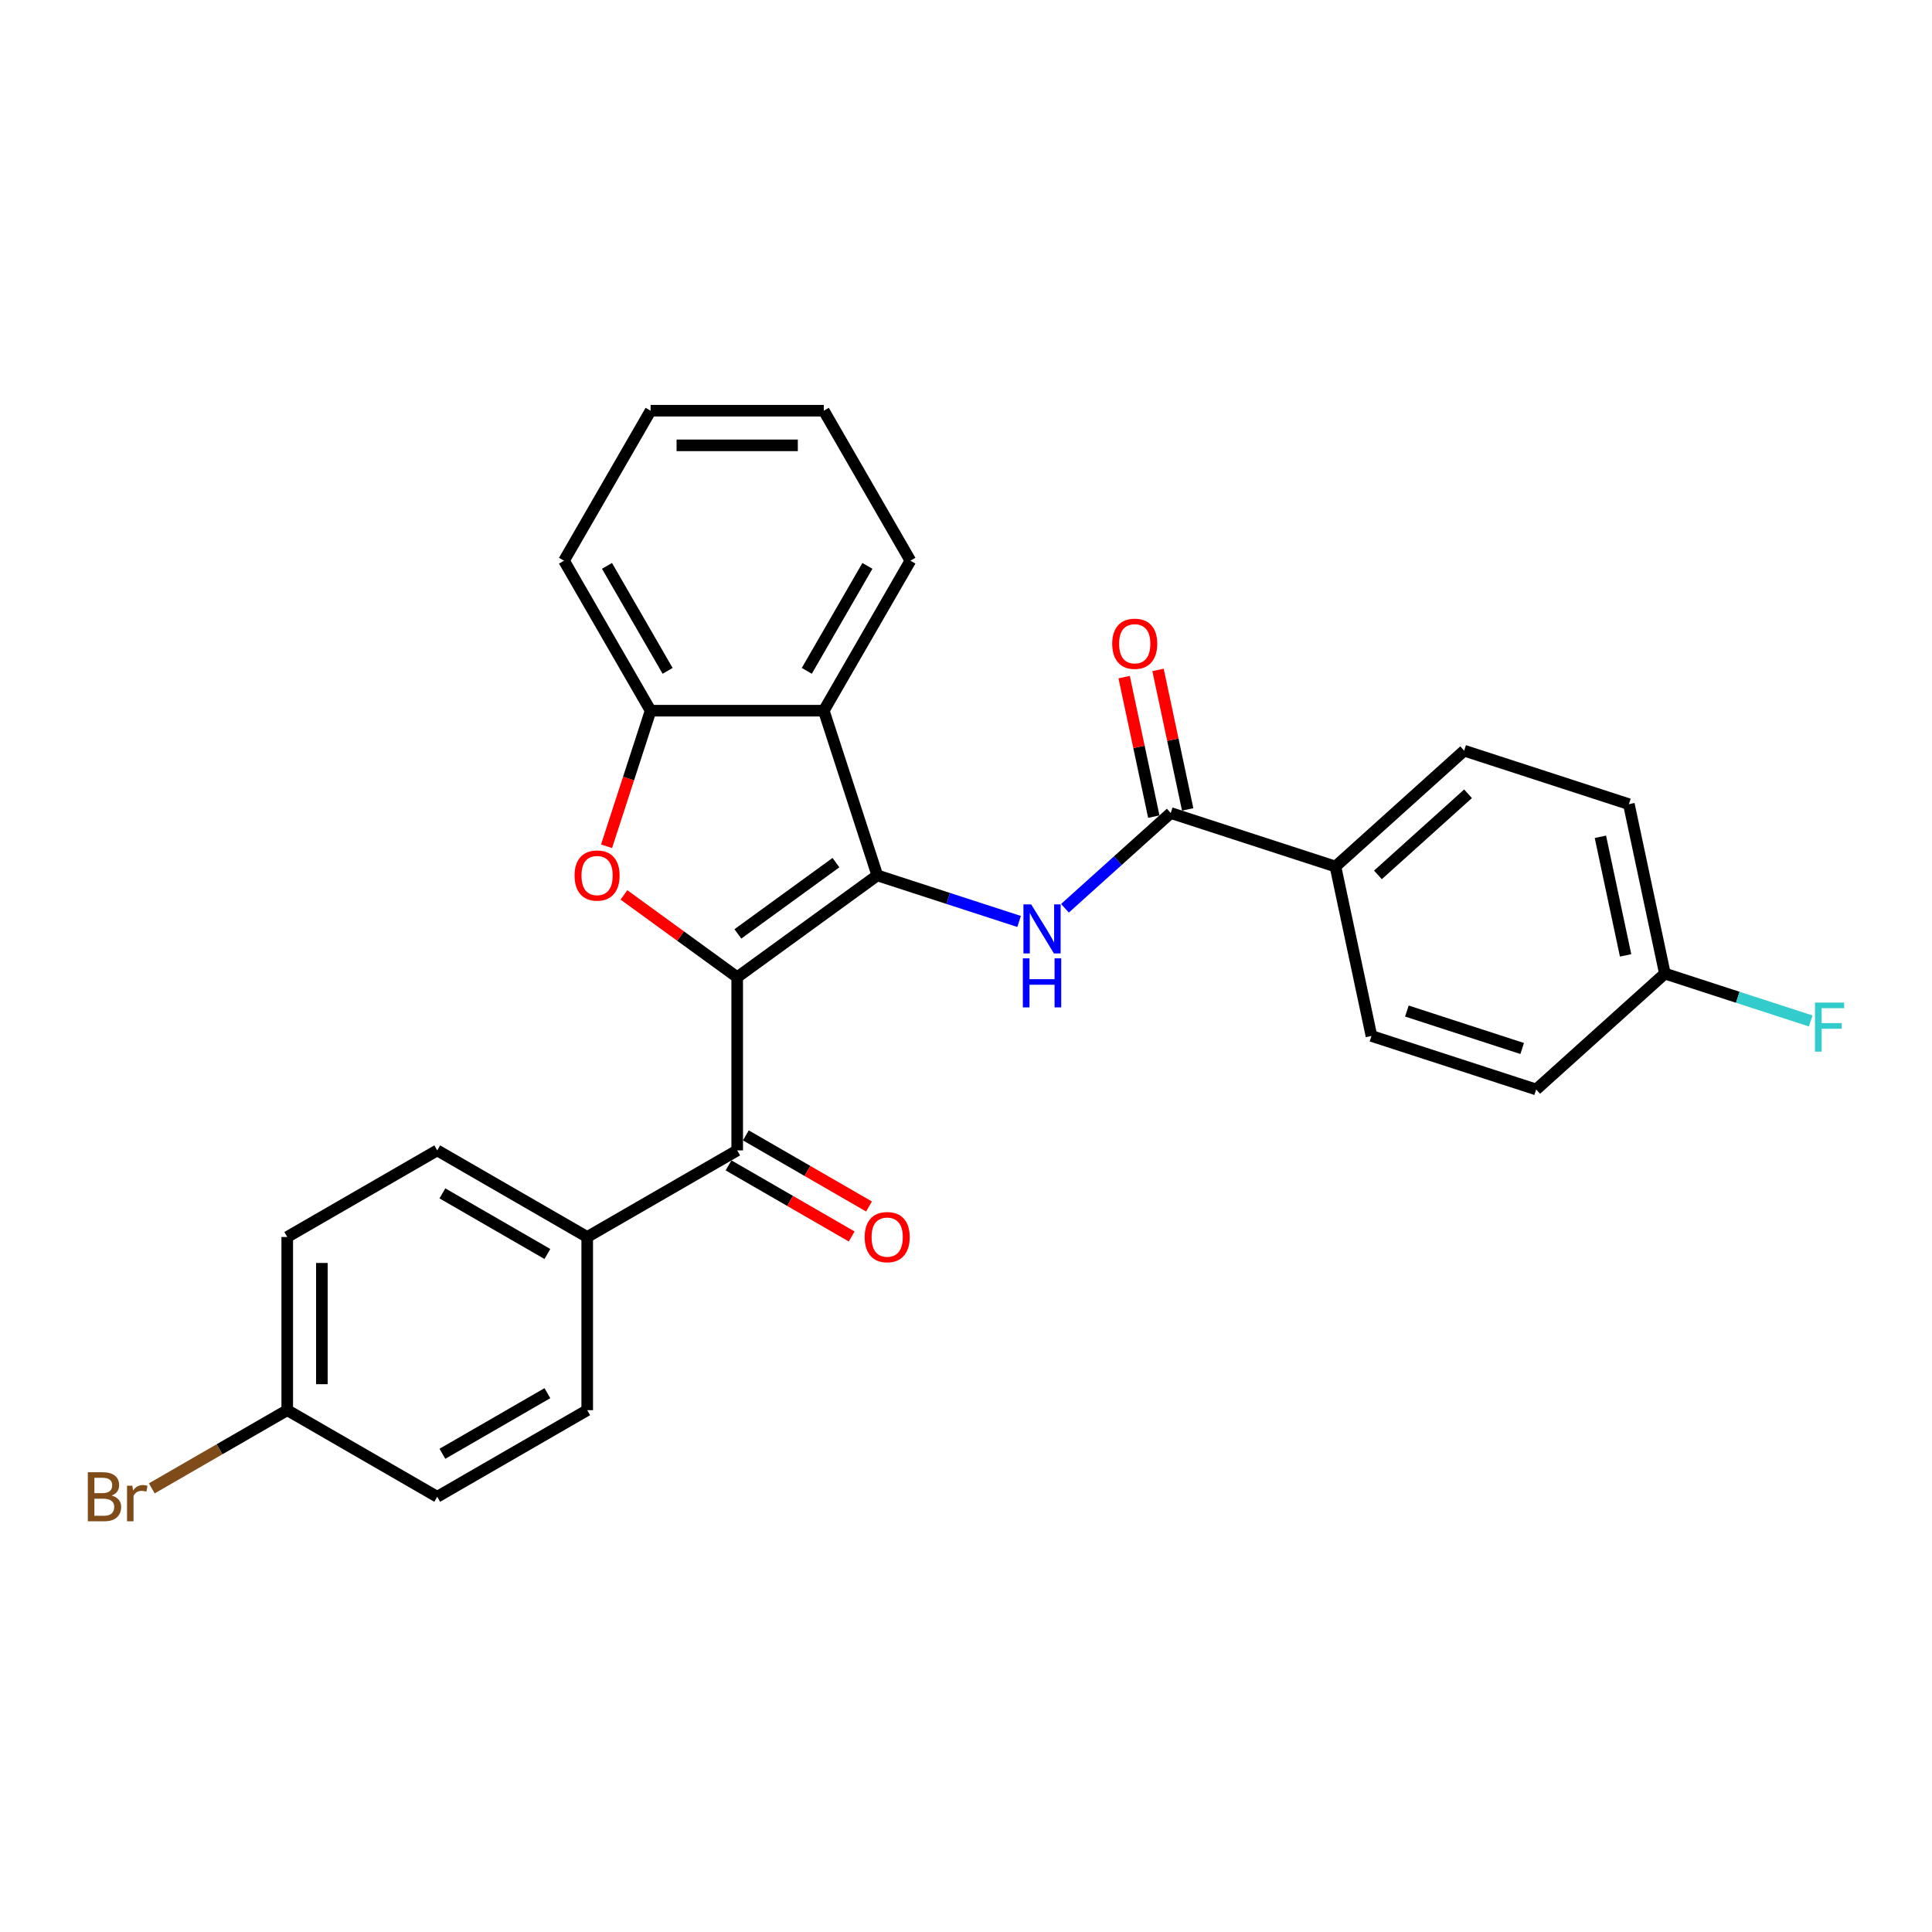 <?xml version='1.0' encoding='iso-8859-1'?>
<svg version='1.1' baseProfile='full'
              xmlns='http://www.w3.org/2000/svg'
                      xmlns:rdkit='http://www.rdkit.org/xml'
                      xmlns:xlink='http://www.w3.org/1999/xlink'
                  xml:space='preserve'
width='1000px' height='1000px' viewBox='0 0 1000 1000'>
<!-- END OF HEADER -->
<rect style='opacity:1.0;fill:#FFFFFF;stroke:none' width='1000' height='1000' x='0' y='0'> </rect>
<path class='bond-0' d='M 381.574,505.795 L 454.097,453.104' style='fill:none;fill-rule:evenodd;stroke:#000000;stroke-width:6px;stroke-linecap:butt;stroke-linejoin:miter;stroke-opacity:1' />
<path class='bond-0' d='M 381.914,483.387 L 432.681,446.503' style='fill:none;fill-rule:evenodd;stroke:#000000;stroke-width:6px;stroke-linecap:butt;stroke-linejoin:miter;stroke-opacity:1' />
<path class='bond-1' d='M 381.574,505.795 L 352.26,484.497' style='fill:none;fill-rule:evenodd;stroke:#000000;stroke-width:6px;stroke-linecap:butt;stroke-linejoin:miter;stroke-opacity:1' />
<path class='bond-1' d='M 352.26,484.497 L 322.946,463.199' style='fill:none;fill-rule:evenodd;stroke:#FF0000;stroke-width:6px;stroke-linecap:butt;stroke-linejoin:miter;stroke-opacity:1' />
<path class='bond-4' d='M 381.574,505.795 L 381.574,595.439' style='fill:none;fill-rule:evenodd;stroke:#000000;stroke-width:6px;stroke-linecap:butt;stroke-linejoin:miter;stroke-opacity:1' />
<path class='bond-2' d='M 454.097,453.104 L 490.791,465.026' style='fill:none;fill-rule:evenodd;stroke:#000000;stroke-width:6px;stroke-linecap:butt;stroke-linejoin:miter;stroke-opacity:1' />
<path class='bond-2' d='M 490.791,465.026 L 527.485,476.949' style='fill:none;fill-rule:evenodd;stroke:#0000FF;stroke-width:6px;stroke-linecap:butt;stroke-linejoin:miter;stroke-opacity:1' />
<path class='bond-3' d='M 454.097,453.104 L 426.396,367.848' style='fill:none;fill-rule:evenodd;stroke:#000000;stroke-width:6px;stroke-linecap:butt;stroke-linejoin:miter;stroke-opacity:1' />
<path class='bond-6' d='M 313.95,438.026 L 325.351,402.937' style='fill:none;fill-rule:evenodd;stroke:#FF0000;stroke-width:6px;stroke-linecap:butt;stroke-linejoin:miter;stroke-opacity:1' />
<path class='bond-6' d='M 325.351,402.937 L 336.752,367.848' style='fill:none;fill-rule:evenodd;stroke:#000000;stroke-width:6px;stroke-linecap:butt;stroke-linejoin:miter;stroke-opacity:1' />
<path class='bond-5' d='M 551.223,470.119 L 578.597,445.47' style='fill:none;fill-rule:evenodd;stroke:#0000FF;stroke-width:6px;stroke-linecap:butt;stroke-linejoin:miter;stroke-opacity:1' />
<path class='bond-5' d='M 578.597,445.47 L 605.972,420.822' style='fill:none;fill-rule:evenodd;stroke:#000000;stroke-width:6px;stroke-linecap:butt;stroke-linejoin:miter;stroke-opacity:1' />
<path class='bond-23' d='M 426.396,367.848 L 471.218,290.214' style='fill:none;fill-rule:evenodd;stroke:#000000;stroke-width:6px;stroke-linecap:butt;stroke-linejoin:miter;stroke-opacity:1' />
<path class='bond-23' d='M 417.593,347.238 L 448.968,292.894' style='fill:none;fill-rule:evenodd;stroke:#000000;stroke-width:6px;stroke-linecap:butt;stroke-linejoin:miter;stroke-opacity:1' />
<path class='bond-27' d='M 426.396,367.848 L 336.752,367.848' style='fill:none;fill-rule:evenodd;stroke:#000000;stroke-width:6px;stroke-linecap:butt;stroke-linejoin:miter;stroke-opacity:1' />
<path class='bond-7' d='M 381.574,595.439 L 303.94,640.261' style='fill:none;fill-rule:evenodd;stroke:#000000;stroke-width:6px;stroke-linecap:butt;stroke-linejoin:miter;stroke-opacity:1' />
<path class='bond-9' d='M 377.092,603.202 L 408.961,621.602' style='fill:none;fill-rule:evenodd;stroke:#000000;stroke-width:6px;stroke-linecap:butt;stroke-linejoin:miter;stroke-opacity:1' />
<path class='bond-9' d='M 408.961,621.602 L 440.831,640.002' style='fill:none;fill-rule:evenodd;stroke:#FF0000;stroke-width:6px;stroke-linecap:butt;stroke-linejoin:miter;stroke-opacity:1' />
<path class='bond-9' d='M 386.056,587.676 L 417.926,606.075' style='fill:none;fill-rule:evenodd;stroke:#000000;stroke-width:6px;stroke-linecap:butt;stroke-linejoin:miter;stroke-opacity:1' />
<path class='bond-9' d='M 417.926,606.075 L 449.795,624.475' style='fill:none;fill-rule:evenodd;stroke:#FF0000;stroke-width:6px;stroke-linecap:butt;stroke-linejoin:miter;stroke-opacity:1' />
<path class='bond-8' d='M 605.972,420.822 L 691.228,448.523' style='fill:none;fill-rule:evenodd;stroke:#000000;stroke-width:6px;stroke-linecap:butt;stroke-linejoin:miter;stroke-opacity:1' />
<path class='bond-10' d='M 614.741,418.958 L 607.066,382.852' style='fill:none;fill-rule:evenodd;stroke:#000000;stroke-width:6px;stroke-linecap:butt;stroke-linejoin:miter;stroke-opacity:1' />
<path class='bond-10' d='M 607.066,382.852 L 599.391,346.746' style='fill:none;fill-rule:evenodd;stroke:#FF0000;stroke-width:6px;stroke-linecap:butt;stroke-linejoin:miter;stroke-opacity:1' />
<path class='bond-10' d='M 597.204,422.686 L 589.529,386.58' style='fill:none;fill-rule:evenodd;stroke:#000000;stroke-width:6px;stroke-linecap:butt;stroke-linejoin:miter;stroke-opacity:1' />
<path class='bond-10' d='M 589.529,386.58 L 581.854,350.473' style='fill:none;fill-rule:evenodd;stroke:#FF0000;stroke-width:6px;stroke-linecap:butt;stroke-linejoin:miter;stroke-opacity:1' />
<path class='bond-24' d='M 336.752,367.848 L 291.93,290.214' style='fill:none;fill-rule:evenodd;stroke:#000000;stroke-width:6px;stroke-linecap:butt;stroke-linejoin:miter;stroke-opacity:1' />
<path class='bond-24' d='M 345.556,347.238 L 314.18,292.894' style='fill:none;fill-rule:evenodd;stroke:#000000;stroke-width:6px;stroke-linecap:butt;stroke-linejoin:miter;stroke-opacity:1' />
<path class='bond-13' d='M 303.94,640.261 L 226.307,595.439' style='fill:none;fill-rule:evenodd;stroke:#000000;stroke-width:6px;stroke-linecap:butt;stroke-linejoin:miter;stroke-opacity:1' />
<path class='bond-13' d='M 283.331,649.064 L 228.987,617.689' style='fill:none;fill-rule:evenodd;stroke:#000000;stroke-width:6px;stroke-linecap:butt;stroke-linejoin:miter;stroke-opacity:1' />
<path class='bond-14' d='M 303.94,640.261 L 303.94,729.905' style='fill:none;fill-rule:evenodd;stroke:#000000;stroke-width:6px;stroke-linecap:butt;stroke-linejoin:miter;stroke-opacity:1' />
<path class='bond-11' d='M 691.228,448.523 L 757.847,388.54' style='fill:none;fill-rule:evenodd;stroke:#000000;stroke-width:6px;stroke-linecap:butt;stroke-linejoin:miter;stroke-opacity:1' />
<path class='bond-11' d='M 713.218,452.849 L 759.851,410.861' style='fill:none;fill-rule:evenodd;stroke:#000000;stroke-width:6px;stroke-linecap:butt;stroke-linejoin:miter;stroke-opacity:1' />
<path class='bond-12' d='M 691.228,448.523 L 709.866,536.208' style='fill:none;fill-rule:evenodd;stroke:#000000;stroke-width:6px;stroke-linecap:butt;stroke-linejoin:miter;stroke-opacity:1' />
<path class='bond-17' d='M 757.847,388.54 L 843.103,416.241' style='fill:none;fill-rule:evenodd;stroke:#000000;stroke-width:6px;stroke-linecap:butt;stroke-linejoin:miter;stroke-opacity:1' />
<path class='bond-19' d='M 709.866,536.208 L 795.123,563.91' style='fill:none;fill-rule:evenodd;stroke:#000000;stroke-width:6px;stroke-linecap:butt;stroke-linejoin:miter;stroke-opacity:1' />
<path class='bond-19' d='M 728.195,523.312 L 787.875,542.703' style='fill:none;fill-rule:evenodd;stroke:#000000;stroke-width:6px;stroke-linecap:butt;stroke-linejoin:miter;stroke-opacity:1' />
<path class='bond-18' d='M 226.307,595.439 L 148.673,640.261' style='fill:none;fill-rule:evenodd;stroke:#000000;stroke-width:6px;stroke-linecap:butt;stroke-linejoin:miter;stroke-opacity:1' />
<path class='bond-20' d='M 303.94,729.905 L 226.307,774.727' style='fill:none;fill-rule:evenodd;stroke:#000000;stroke-width:6px;stroke-linecap:butt;stroke-linejoin:miter;stroke-opacity:1' />
<path class='bond-20' d='M 283.331,721.101 L 228.987,752.477' style='fill:none;fill-rule:evenodd;stroke:#000000;stroke-width:6px;stroke-linecap:butt;stroke-linejoin:miter;stroke-opacity:1' />
<path class='bond-15' d='M 861.741,503.926 L 795.123,563.91' style='fill:none;fill-rule:evenodd;stroke:#000000;stroke-width:6px;stroke-linecap:butt;stroke-linejoin:miter;stroke-opacity:1' />
<path class='bond-22' d='M 861.741,503.926 L 899.475,516.187' style='fill:none;fill-rule:evenodd;stroke:#000000;stroke-width:6px;stroke-linecap:butt;stroke-linejoin:miter;stroke-opacity:1' />
<path class='bond-22' d='M 899.475,516.187 L 937.208,528.447' style='fill:none;fill-rule:evenodd;stroke:#33CCCC;stroke-width:6px;stroke-linecap:butt;stroke-linejoin:miter;stroke-opacity:1' />
<path class='bond-30' d='M 861.741,503.926 L 843.103,416.241' style='fill:none;fill-rule:evenodd;stroke:#000000;stroke-width:6px;stroke-linecap:butt;stroke-linejoin:miter;stroke-opacity:1' />
<path class='bond-30' d='M 841.408,494.501 L 828.362,433.122' style='fill:none;fill-rule:evenodd;stroke:#000000;stroke-width:6px;stroke-linecap:butt;stroke-linejoin:miter;stroke-opacity:1' />
<path class='bond-16' d='M 148.673,729.905 L 226.307,774.727' style='fill:none;fill-rule:evenodd;stroke:#000000;stroke-width:6px;stroke-linecap:butt;stroke-linejoin:miter;stroke-opacity:1' />
<path class='bond-21' d='M 148.673,729.905 L 113.621,750.142' style='fill:none;fill-rule:evenodd;stroke:#000000;stroke-width:6px;stroke-linecap:butt;stroke-linejoin:miter;stroke-opacity:1' />
<path class='bond-21' d='M 113.621,750.142 L 78.569,770.379' style='fill:none;fill-rule:evenodd;stroke:#7F4C19;stroke-width:6px;stroke-linecap:butt;stroke-linejoin:miter;stroke-opacity:1' />
<path class='bond-28' d='M 148.673,729.905 L 148.673,640.261' style='fill:none;fill-rule:evenodd;stroke:#000000;stroke-width:6px;stroke-linecap:butt;stroke-linejoin:miter;stroke-opacity:1' />
<path class='bond-28' d='M 166.601,716.458 L 166.601,653.707' style='fill:none;fill-rule:evenodd;stroke:#000000;stroke-width:6px;stroke-linecap:butt;stroke-linejoin:miter;stroke-opacity:1' />
<path class='bond-25' d='M 471.218,290.214 L 426.396,212.58' style='fill:none;fill-rule:evenodd;stroke:#000000;stroke-width:6px;stroke-linecap:butt;stroke-linejoin:miter;stroke-opacity:1' />
<path class='bond-26' d='M 291.93,290.214 L 336.752,212.58' style='fill:none;fill-rule:evenodd;stroke:#000000;stroke-width:6px;stroke-linecap:butt;stroke-linejoin:miter;stroke-opacity:1' />
<path class='bond-29' d='M 426.396,212.58 L 336.752,212.58' style='fill:none;fill-rule:evenodd;stroke:#000000;stroke-width:6px;stroke-linecap:butt;stroke-linejoin:miter;stroke-opacity:1' />
<path class='bond-29' d='M 412.949,230.509 L 350.199,230.509' style='fill:none;fill-rule:evenodd;stroke:#000000;stroke-width:6px;stroke-linecap:butt;stroke-linejoin:miter;stroke-opacity:1' />
<path  class='atom-2' d='M 297.397 453.176
Q 297.397 447.08, 300.409 443.673
Q 303.421 440.267, 309.051 440.267
Q 314.68 440.267, 317.692 443.673
Q 320.704 447.08, 320.704 453.176
Q 320.704 459.343, 317.657 462.857
Q 314.609 466.335, 309.051 466.335
Q 303.457 466.335, 300.409 462.857
Q 297.397 459.379, 297.397 453.176
M 309.051 463.467
Q 312.923 463.467, 315.003 460.885
Q 317.119 458.267, 317.119 453.176
Q 317.119 448.191, 315.003 445.681
Q 312.923 443.135, 309.051 443.135
Q 305.178 443.135, 303.063 445.645
Q 300.983 448.155, 300.983 453.176
Q 300.983 458.303, 303.063 460.885
Q 305.178 463.467, 309.051 463.467
' fill='#FF0000'/>
<path  class='atom-3' d='M 533.742 468.112
L 542.061 481.558
Q 542.886 482.885, 544.213 485.287
Q 545.539 487.69, 545.611 487.833
L 545.611 468.112
L 548.982 468.112
L 548.982 493.499
L 545.503 493.499
L 536.575 478.797
Q 535.535 477.076, 534.423 475.104
Q 533.348 473.132, 533.025 472.522
L 533.025 493.499
L 529.726 493.499
L 529.726 468.112
L 533.742 468.112
' fill='#0000FF'/>
<path  class='atom-3' d='M 529.421 496.038
L 532.864 496.038
L 532.864 506.831
L 545.844 506.831
L 545.844 496.038
L 549.286 496.038
L 549.286 521.425
L 545.844 521.425
L 545.844 509.699
L 532.864 509.699
L 532.864 521.425
L 529.421 521.425
L 529.421 496.038
' fill='#0000FF'/>
<path  class='atom-10' d='M 447.554 640.333
Q 447.554 634.237, 450.566 630.83
Q 453.578 627.424, 459.208 627.424
Q 464.838 627.424, 467.85 630.83
Q 470.862 634.237, 470.862 640.333
Q 470.862 646.5, 467.814 650.014
Q 464.766 653.492, 459.208 653.492
Q 453.614 653.492, 450.566 650.014
Q 447.554 646.536, 447.554 640.333
M 459.208 650.624
Q 463.081 650.624, 465.16 648.042
Q 467.276 645.424, 467.276 640.333
Q 467.276 635.348, 465.16 632.838
Q 463.081 630.292, 459.208 630.292
Q 455.335 630.292, 453.22 632.802
Q 451.14 635.313, 451.14 640.333
Q 451.14 645.46, 453.22 648.042
Q 455.335 650.624, 459.208 650.624
' fill='#FF0000'/>
<path  class='atom-11' d='M 575.68 333.209
Q 575.68 327.113, 578.692 323.706
Q 581.705 320.3, 587.334 320.3
Q 592.964 320.3, 595.976 323.706
Q 598.988 327.113, 598.988 333.209
Q 598.988 339.376, 595.94 342.89
Q 592.892 346.368, 587.334 346.368
Q 581.74 346.368, 578.692 342.89
Q 575.68 339.412, 575.68 333.209
M 587.334 343.5
Q 591.207 343.5, 593.287 340.918
Q 595.402 338.3, 595.402 333.209
Q 595.402 328.225, 593.287 325.714
Q 591.207 323.169, 587.334 323.169
Q 583.462 323.169, 581.346 325.679
Q 579.266 328.189, 579.266 333.209
Q 579.266 338.336, 581.346 340.918
Q 583.462 343.5, 587.334 343.5
' fill='#FF0000'/>
<path  class='atom-22' d='M 57.789 774.081
Q 60.228 774.762, 61.447 776.268
Q 62.702 777.739, 62.702 779.926
Q 62.702 783.44, 60.443 785.448
Q 58.22 787.42, 53.989 787.42
L 45.455 787.42
L 45.455 762.033
L 52.949 762.033
Q 57.288 762.033, 59.475 763.79
Q 61.662 765.547, 61.662 768.774
Q 61.662 772.611, 57.789 774.081
M 48.861 764.902
L 48.861 772.862
L 52.949 772.862
Q 55.459 772.862, 56.75 771.858
Q 58.076 770.818, 58.076 768.774
Q 58.076 764.902, 52.949 764.902
L 48.861 764.902
M 53.989 784.552
Q 56.463 784.552, 57.789 783.368
Q 59.116 782.185, 59.116 779.926
Q 59.116 777.846, 57.646 776.806
Q 56.212 775.731, 53.451 775.731
L 48.861 775.731
L 48.861 784.552
L 53.989 784.552
' fill='#7F4C19'/>
<path  class='atom-22' d='M 68.475 768.989
L 68.87 771.535
Q 70.806 768.667, 73.961 768.667
Q 74.965 768.667, 76.328 769.025
L 75.79 772.037
Q 74.248 771.679, 73.388 771.679
Q 71.882 771.679, 70.877 772.288
Q 69.909 772.862, 69.121 774.26
L 69.121 787.42
L 65.75 787.42
L 65.75 768.989
L 68.475 768.989
' fill='#7F4C19'/>
<path  class='atom-23' d='M 939.449 518.934
L 954.545 518.934
L 954.545 521.839
L 942.856 521.839
L 942.856 529.548
L 953.255 529.548
L 953.255 532.488
L 942.856 532.488
L 942.856 544.321
L 939.449 544.321
L 939.449 518.934
' fill='#33CCCC'/>
</svg>
